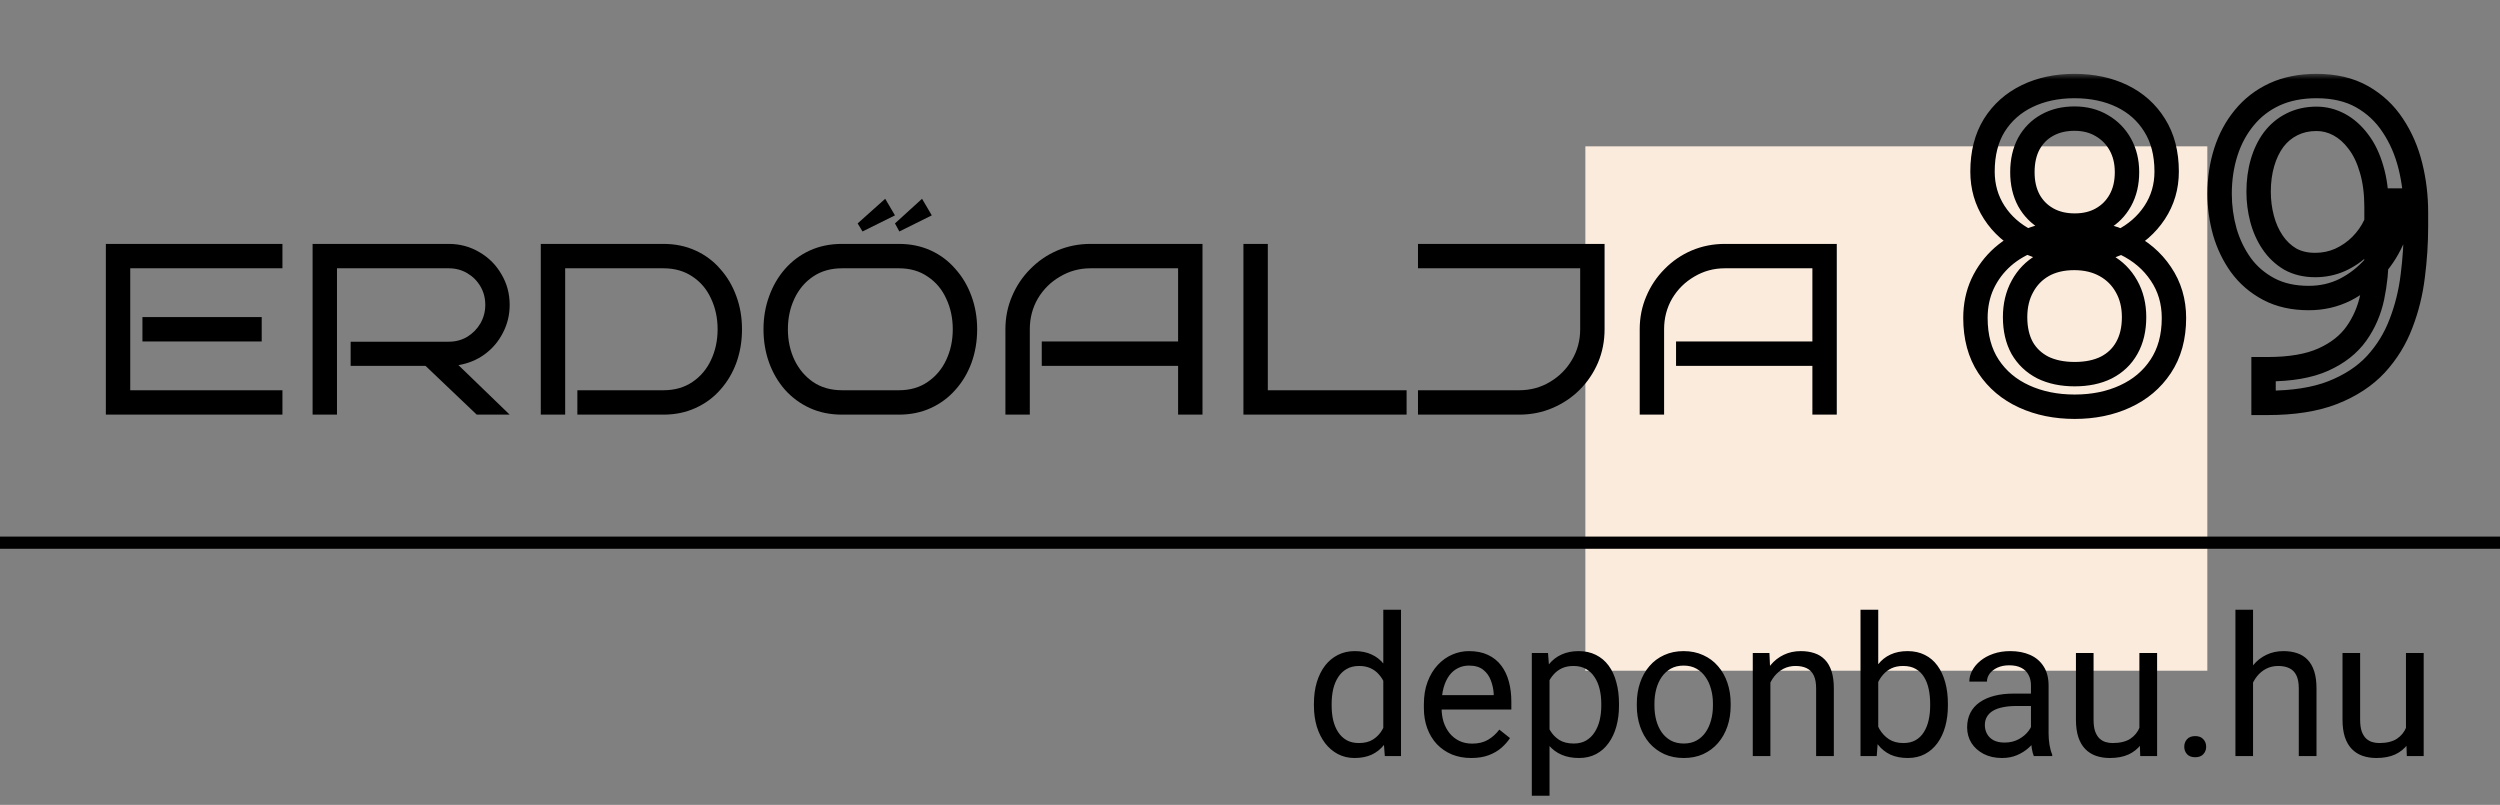<svg width="205" height="66" viewBox="0 0 205 66" fill="none" xmlns="http://www.w3.org/2000/svg">
<rect x="0" y="0" width="205" height="66" fill="#808080" stroke="none"/>
<rect x="130" y="12" width="51" height="43" fill="#FAEBDD"/>
<path d="M23.16 34H8.68V20H23.16V22H10.68V32H23.16V34ZM21.46 28H11.68V26H21.46V28ZM41.793 34H39.093L34.893 30H28.753V28.02H36.793C37.353 28.02 37.86 27.887 38.313 27.62C38.767 27.34 39.127 26.973 39.393 26.52C39.66 26.053 39.793 25.547 39.793 25C39.793 24.44 39.66 23.933 39.393 23.48C39.127 23.027 38.767 22.667 38.313 22.4C37.86 22.133 37.353 22 36.793 22H27.633V34H25.633V20H36.793C37.713 20 38.553 20.227 39.313 20.68C40.073 21.12 40.673 21.72 41.113 22.48C41.566 23.24 41.793 24.08 41.793 25C41.793 25.827 41.606 26.593 41.233 27.3C40.873 28.007 40.373 28.593 39.733 29.06C39.106 29.513 38.393 29.807 37.593 29.94L41.793 34ZM60.844 27C60.844 27.973 60.691 28.887 60.384 29.74C60.077 30.58 59.637 31.32 59.064 31.96C58.504 32.6 57.824 33.1 57.024 33.46C56.237 33.82 55.364 34 54.404 34H47.344V32H54.404C55.324 32 56.117 31.773 56.784 31.32C57.451 30.867 57.957 30.267 58.304 29.52C58.664 28.76 58.844 27.92 58.844 27C58.844 26.08 58.664 25.24 58.304 24.48C57.957 23.72 57.451 23.12 56.784 22.68C56.117 22.227 55.324 22 54.404 22H46.344V34H44.344V20H54.404C55.364 20 56.237 20.18 57.024 20.54C57.824 20.9 58.504 21.407 59.064 22.06C59.637 22.7 60.077 23.447 60.384 24.3C60.691 25.14 60.844 26.04 60.844 27ZM80.127 27C80.127 27.973 79.973 28.887 79.667 29.74C79.36 30.58 78.92 31.32 78.347 31.96C77.787 32.6 77.113 33.1 76.327 33.46C75.54 33.82 74.667 34 73.707 34H69.047C68.073 34 67.193 33.82 66.407 33.46C65.62 33.1 64.94 32.6 64.367 31.96C63.807 31.32 63.373 30.58 63.067 29.74C62.76 28.887 62.607 27.973 62.607 27C62.607 26.04 62.76 25.14 63.067 24.3C63.373 23.447 63.807 22.7 64.367 22.06C64.94 21.407 65.62 20.9 66.407 20.54C67.193 20.18 68.073 20 69.047 20H73.707C74.667 20 75.54 20.18 76.327 20.54C77.113 20.9 77.787 21.407 78.347 22.06C78.92 22.7 79.36 23.447 79.667 24.3C79.973 25.14 80.127 26.04 80.127 27ZM78.127 27C78.127 26.08 77.947 25.24 77.587 24.48C77.24 23.72 76.733 23.12 76.067 22.68C75.413 22.227 74.627 22 73.707 22H69.047C68.127 22 67.333 22.227 66.667 22.68C66.013 23.12 65.507 23.72 65.147 24.48C64.787 25.24 64.607 26.08 64.607 27C64.607 27.92 64.787 28.76 65.147 29.52C65.507 30.267 66.013 30.867 66.667 31.32C67.333 31.773 68.127 32 69.047 32H73.707C74.627 32 75.413 31.773 76.067 31.32C76.733 30.867 77.24 30.267 77.587 29.52C77.947 28.76 78.127 27.92 78.127 27ZM73.387 17.66L70.727 18.98L70.327 18.32L72.587 16.3L73.387 17.66ZM76.407 17.66L73.747 18.98L73.387 18.32L75.607 16.3L76.407 17.66ZM98.604 34H96.604V30H85.424V28H96.604V22H89.424C88.517 22 87.684 22.227 86.924 22.68C86.164 23.12 85.557 23.72 85.104 24.48C84.664 25.24 84.444 26.08 84.444 27V34H82.444V27C82.444 26.04 82.624 25.14 82.984 24.3C83.344 23.447 83.844 22.7 84.484 22.06C85.124 21.407 85.864 20.9 86.704 20.54C87.557 20.18 88.464 20 89.424 20H98.604V34ZM115.341 34H101.961V20H103.961V32H115.341V34ZM131.575 27C131.575 27.973 131.395 28.887 131.035 29.74C130.675 30.58 130.175 31.32 129.535 31.96C128.895 32.6 128.148 33.1 127.295 33.46C126.455 33.82 125.548 34 124.575 34H116.275V32H124.575C125.495 32 126.335 31.773 127.095 31.32C127.855 30.867 128.455 30.267 128.895 29.52C129.348 28.76 129.575 27.92 129.575 27V22H116.275V20H131.575V27ZM150.616 34H148.616V30H137.436V28H148.616V22H141.436C140.529 22 139.696 22.227 138.936 22.68C138.176 23.12 137.569 23.72 137.116 24.48C136.676 25.24 136.456 26.08 136.456 27V34H134.456V27C134.456 26.04 134.636 25.14 134.996 24.3C135.356 23.447 135.856 22.7 136.496 22.06C137.136 21.407 137.876 20.9 138.716 20.54C139.569 20.18 140.476 20 141.436 20H150.616V34Z" fill="black"/>
<path d="M113.43 60.359V50H114.883V62H113.555L113.43 60.359ZM107.742 57.867V57.703C107.742 57.057 107.82 56.471 107.977 55.945C108.138 55.414 108.365 54.958 108.656 54.578C108.953 54.198 109.305 53.906 109.711 53.703C110.122 53.495 110.581 53.391 111.086 53.391C111.617 53.391 112.081 53.484 112.477 53.672C112.878 53.854 113.216 54.122 113.492 54.477C113.773 54.825 113.995 55.247 114.156 55.742C114.318 56.237 114.43 56.797 114.492 57.422V58.141C114.435 58.76 114.323 59.318 114.156 59.812C113.995 60.307 113.773 60.729 113.492 61.078C113.216 61.427 112.878 61.695 112.477 61.883C112.076 62.065 111.607 62.156 111.07 62.156C110.576 62.156 110.122 62.05 109.711 61.836C109.305 61.622 108.953 61.323 108.656 60.938C108.365 60.552 108.138 60.099 107.977 59.578C107.82 59.052 107.742 58.482 107.742 57.867ZM109.195 57.703V57.867C109.195 58.289 109.237 58.685 109.32 59.055C109.409 59.425 109.544 59.75 109.727 60.031C109.909 60.312 110.141 60.534 110.422 60.695C110.703 60.852 111.039 60.93 111.43 60.93C111.909 60.93 112.302 60.828 112.609 60.625C112.922 60.422 113.172 60.154 113.359 59.82C113.547 59.487 113.693 59.125 113.797 58.734V56.852C113.734 56.565 113.643 56.289 113.523 56.023C113.409 55.753 113.258 55.513 113.07 55.305C112.888 55.091 112.661 54.922 112.391 54.797C112.125 54.672 111.81 54.609 111.445 54.609C111.049 54.609 110.708 54.693 110.422 54.859C110.141 55.021 109.909 55.245 109.727 55.531C109.544 55.812 109.409 56.141 109.32 56.516C109.237 56.885 109.195 57.281 109.195 57.703ZM120.641 62.156C120.052 62.156 119.518 62.057 119.039 61.859C118.565 61.656 118.156 61.372 117.812 61.008C117.474 60.643 117.214 60.211 117.031 59.711C116.849 59.211 116.758 58.664 116.758 58.07V57.742C116.758 57.055 116.859 56.443 117.062 55.906C117.266 55.365 117.542 54.906 117.891 54.531C118.24 54.156 118.635 53.872 119.078 53.68C119.521 53.487 119.979 53.391 120.453 53.391C121.057 53.391 121.578 53.495 122.016 53.703C122.458 53.911 122.82 54.203 123.102 54.578C123.383 54.948 123.591 55.385 123.727 55.891C123.862 56.391 123.93 56.938 123.93 57.531V58.18H117.617V57H122.484V56.891C122.464 56.516 122.385 56.151 122.25 55.797C122.12 55.443 121.911 55.151 121.625 54.922C121.339 54.693 120.948 54.578 120.453 54.578C120.125 54.578 119.823 54.648 119.547 54.789C119.271 54.925 119.034 55.128 118.836 55.398C118.638 55.669 118.484 56 118.375 56.391C118.266 56.781 118.211 57.232 118.211 57.742V58.07C118.211 58.471 118.266 58.849 118.375 59.203C118.49 59.552 118.654 59.859 118.867 60.125C119.086 60.391 119.349 60.599 119.656 60.75C119.969 60.901 120.323 60.977 120.719 60.977C121.229 60.977 121.661 60.872 122.016 60.664C122.37 60.456 122.68 60.177 122.945 59.828L123.82 60.523C123.638 60.8 123.406 61.062 123.125 61.312C122.844 61.562 122.497 61.766 122.086 61.922C121.68 62.078 121.198 62.156 120.641 62.156ZM127.062 55.172V65.25H125.609V53.547H126.938L127.062 55.172ZM132.758 57.703V57.867C132.758 58.482 132.685 59.052 132.539 59.578C132.393 60.099 132.18 60.552 131.898 60.938C131.622 61.323 131.281 61.622 130.875 61.836C130.469 62.05 130.003 62.156 129.477 62.156C128.94 62.156 128.466 62.068 128.055 61.891C127.643 61.714 127.294 61.456 127.008 61.117C126.721 60.779 126.492 60.372 126.32 59.898C126.154 59.425 126.039 58.891 125.977 58.297V57.422C126.039 56.797 126.156 56.237 126.328 55.742C126.5 55.247 126.727 54.825 127.008 54.477C127.294 54.122 127.641 53.854 128.047 53.672C128.453 53.484 128.922 53.391 129.453 53.391C129.984 53.391 130.456 53.495 130.867 53.703C131.279 53.906 131.625 54.198 131.906 54.578C132.188 54.958 132.398 55.414 132.539 55.945C132.685 56.471 132.758 57.057 132.758 57.703ZM131.305 57.867V57.703C131.305 57.281 131.26 56.885 131.172 56.516C131.083 56.141 130.945 55.812 130.758 55.531C130.576 55.245 130.341 55.021 130.055 54.859C129.768 54.693 129.427 54.609 129.031 54.609C128.667 54.609 128.349 54.672 128.078 54.797C127.812 54.922 127.586 55.091 127.398 55.305C127.211 55.513 127.057 55.753 126.938 56.023C126.823 56.289 126.737 56.565 126.68 56.852V58.875C126.784 59.24 126.93 59.583 127.117 59.906C127.305 60.224 127.555 60.482 127.867 60.68C128.18 60.872 128.573 60.969 129.047 60.969C129.438 60.969 129.773 60.888 130.055 60.727C130.341 60.56 130.576 60.333 130.758 60.047C130.945 59.76 131.083 59.432 131.172 59.062C131.26 58.688 131.305 58.289 131.305 57.867ZM134.219 57.867V57.688C134.219 57.078 134.307 56.513 134.484 55.992C134.661 55.466 134.917 55.01 135.25 54.625C135.583 54.234 135.987 53.932 136.461 53.719C136.935 53.5 137.466 53.391 138.055 53.391C138.648 53.391 139.182 53.5 139.656 53.719C140.135 53.932 140.542 54.234 140.875 54.625C141.214 55.01 141.471 55.466 141.648 55.992C141.826 56.513 141.914 57.078 141.914 57.688V57.867C141.914 58.477 141.826 59.042 141.648 59.562C141.471 60.083 141.214 60.539 140.875 60.93C140.542 61.315 140.138 61.617 139.664 61.836C139.195 62.05 138.664 62.156 138.07 62.156C137.477 62.156 136.943 62.05 136.469 61.836C135.995 61.617 135.589 61.315 135.25 60.93C134.917 60.539 134.661 60.083 134.484 59.562C134.307 59.042 134.219 58.477 134.219 57.867ZM135.664 57.688V57.867C135.664 58.289 135.714 58.688 135.812 59.062C135.911 59.432 136.06 59.76 136.258 60.047C136.461 60.333 136.714 60.56 137.016 60.727C137.318 60.888 137.669 60.969 138.07 60.969C138.466 60.969 138.812 60.888 139.109 60.727C139.411 60.56 139.661 60.333 139.859 60.047C140.057 59.76 140.206 59.432 140.305 59.062C140.409 58.688 140.461 58.289 140.461 57.867V57.688C140.461 57.271 140.409 56.878 140.305 56.508C140.206 56.133 140.055 55.802 139.852 55.516C139.654 55.224 139.404 54.995 139.102 54.828C138.805 54.661 138.456 54.578 138.055 54.578C137.659 54.578 137.31 54.661 137.008 54.828C136.711 54.995 136.461 55.224 136.258 55.516C136.06 55.802 135.911 56.133 135.812 56.508C135.714 56.878 135.664 57.271 135.664 57.688ZM145.172 55.352V62H143.727V53.547H145.094L145.172 55.352ZM144.828 57.453L144.227 57.43C144.232 56.852 144.318 56.318 144.484 55.828C144.651 55.333 144.885 54.904 145.188 54.539C145.49 54.175 145.849 53.893 146.266 53.695C146.688 53.492 147.154 53.391 147.664 53.391C148.081 53.391 148.456 53.448 148.789 53.562C149.122 53.672 149.406 53.849 149.641 54.094C149.88 54.339 150.062 54.656 150.188 55.047C150.312 55.432 150.375 55.904 150.375 56.461V62H148.922V56.445C148.922 56.003 148.857 55.648 148.727 55.383C148.596 55.112 148.406 54.917 148.156 54.797C147.906 54.672 147.599 54.609 147.234 54.609C146.875 54.609 146.547 54.685 146.25 54.836C145.958 54.987 145.706 55.195 145.492 55.461C145.284 55.727 145.12 56.031 145 56.375C144.885 56.714 144.828 57.073 144.828 57.453ZM152.562 50H154.016V60.359L153.891 62H152.562V50ZM159.727 57.703V57.867C159.727 58.482 159.654 59.052 159.508 59.578C159.362 60.099 159.148 60.552 158.867 60.938C158.586 61.323 158.242 61.622 157.836 61.836C157.43 62.05 156.964 62.156 156.438 62.156C155.901 62.156 155.43 62.065 155.023 61.883C154.622 61.695 154.284 61.427 154.008 61.078C153.732 60.729 153.51 60.307 153.344 59.812C153.182 59.318 153.07 58.76 153.008 58.141V57.422C153.07 56.797 153.182 56.237 153.344 55.742C153.51 55.247 153.732 54.825 154.008 54.477C154.284 54.122 154.622 53.854 155.023 53.672C155.424 53.484 155.891 53.391 156.422 53.391C156.953 53.391 157.424 53.495 157.836 53.703C158.247 53.906 158.591 54.198 158.867 54.578C159.148 54.958 159.362 55.414 159.508 55.945C159.654 56.471 159.727 57.057 159.727 57.703ZM158.273 57.867V57.703C158.273 57.281 158.234 56.885 158.156 56.516C158.078 56.141 157.953 55.812 157.781 55.531C157.609 55.245 157.383 55.021 157.102 54.859C156.82 54.693 156.474 54.609 156.062 54.609C155.698 54.609 155.38 54.672 155.109 54.797C154.844 54.922 154.617 55.091 154.43 55.305C154.242 55.513 154.089 55.753 153.969 56.023C153.854 56.289 153.768 56.565 153.711 56.852V58.734C153.794 59.099 153.93 59.45 154.117 59.789C154.31 60.122 154.565 60.396 154.883 60.609C155.206 60.823 155.604 60.93 156.078 60.93C156.469 60.93 156.802 60.852 157.078 60.695C157.359 60.534 157.586 60.312 157.758 60.031C157.935 59.75 158.065 59.425 158.148 59.055C158.232 58.685 158.273 58.289 158.273 57.867ZM166.539 60.555V56.203C166.539 55.87 166.471 55.581 166.336 55.336C166.206 55.086 166.008 54.893 165.742 54.758C165.477 54.622 165.148 54.555 164.758 54.555C164.393 54.555 164.073 54.617 163.797 54.742C163.526 54.867 163.312 55.031 163.156 55.234C163.005 55.438 162.93 55.656 162.93 55.891H161.484C161.484 55.589 161.562 55.289 161.719 54.992C161.875 54.695 162.099 54.427 162.391 54.188C162.688 53.943 163.042 53.75 163.453 53.609C163.87 53.464 164.333 53.391 164.844 53.391C165.458 53.391 166 53.495 166.469 53.703C166.943 53.911 167.312 54.227 167.578 54.648C167.849 55.065 167.984 55.589 167.984 56.219V60.156C167.984 60.438 168.008 60.737 168.055 61.055C168.107 61.372 168.182 61.646 168.281 61.875V62H166.773C166.701 61.833 166.643 61.612 166.602 61.336C166.56 61.055 166.539 60.794 166.539 60.555ZM166.789 56.875L166.805 57.891H165.344C164.932 57.891 164.565 57.925 164.242 57.992C163.919 58.055 163.648 58.151 163.43 58.281C163.211 58.411 163.044 58.575 162.93 58.773C162.815 58.966 162.758 59.193 162.758 59.453C162.758 59.719 162.818 59.961 162.938 60.18C163.057 60.398 163.237 60.573 163.477 60.703C163.721 60.828 164.021 60.891 164.375 60.891C164.818 60.891 165.208 60.797 165.547 60.609C165.885 60.422 166.154 60.193 166.352 59.922C166.555 59.651 166.664 59.388 166.68 59.133L167.297 59.828C167.26 60.047 167.161 60.289 167 60.555C166.839 60.82 166.622 61.075 166.352 61.32C166.086 61.56 165.768 61.76 165.398 61.922C165.034 62.078 164.622 62.156 164.164 62.156C163.591 62.156 163.089 62.044 162.656 61.82C162.229 61.596 161.896 61.297 161.656 60.922C161.422 60.542 161.305 60.117 161.305 59.648C161.305 59.195 161.393 58.797 161.57 58.453C161.747 58.104 162.003 57.815 162.336 57.586C162.669 57.352 163.07 57.175 163.539 57.055C164.008 56.935 164.531 56.875 165.109 56.875H166.789ZM175.43 60.047V53.547H176.883V62H175.5L175.43 60.047ZM175.703 58.266L176.305 58.25C176.305 58.812 176.245 59.333 176.125 59.812C176.01 60.286 175.823 60.698 175.562 61.047C175.302 61.396 174.961 61.669 174.539 61.867C174.117 62.06 173.604 62.156 173 62.156C172.589 62.156 172.211 62.096 171.867 61.977C171.529 61.857 171.237 61.672 170.992 61.422C170.747 61.172 170.557 60.846 170.422 60.445C170.292 60.044 170.227 59.562 170.227 59V53.547H171.672V59.016C171.672 59.396 171.714 59.711 171.797 59.961C171.885 60.206 172.003 60.401 172.148 60.547C172.299 60.688 172.466 60.786 172.648 60.844C172.836 60.901 173.029 60.93 173.227 60.93C173.841 60.93 174.328 60.812 174.688 60.578C175.047 60.339 175.305 60.018 175.461 59.617C175.622 59.211 175.703 58.76 175.703 58.266ZM179.109 61.234C179.109 60.99 179.185 60.784 179.336 60.617C179.492 60.445 179.716 60.359 180.008 60.359C180.299 60.359 180.521 60.445 180.672 60.617C180.828 60.784 180.906 60.99 180.906 61.234C180.906 61.474 180.828 61.677 180.672 61.844C180.521 62.01 180.299 62.094 180.008 62.094C179.716 62.094 179.492 62.01 179.336 61.844C179.185 61.677 179.109 61.474 179.109 61.234ZM184.75 50V62H183.305V50H184.75ZM184.406 57.453L183.805 57.43C183.81 56.852 183.896 56.318 184.062 55.828C184.229 55.333 184.464 54.904 184.766 54.539C185.068 54.175 185.427 53.893 185.844 53.695C186.266 53.492 186.732 53.391 187.242 53.391C187.659 53.391 188.034 53.448 188.367 53.562C188.701 53.672 188.984 53.849 189.219 54.094C189.458 54.339 189.641 54.656 189.766 55.047C189.891 55.432 189.953 55.904 189.953 56.461V62H188.5V56.445C188.5 56.003 188.435 55.648 188.305 55.383C188.174 55.112 187.984 54.917 187.734 54.797C187.484 54.672 187.177 54.609 186.812 54.609C186.453 54.609 186.125 54.685 185.828 54.836C185.536 54.987 185.284 55.195 185.07 55.461C184.862 55.727 184.698 56.031 184.578 56.375C184.464 56.714 184.406 57.073 184.406 57.453ZM197.289 60.047V53.547H198.742V62H197.359L197.289 60.047ZM197.562 58.266L198.164 58.25C198.164 58.812 198.104 59.333 197.984 59.812C197.87 60.286 197.682 60.698 197.422 61.047C197.161 61.396 196.82 61.669 196.398 61.867C195.977 62.06 195.464 62.156 194.859 62.156C194.448 62.156 194.07 62.096 193.727 61.977C193.388 61.857 193.096 61.672 192.852 61.422C192.607 61.172 192.417 60.846 192.281 60.445C192.151 60.044 192.086 59.562 192.086 59V53.547H193.531V59.016C193.531 59.396 193.573 59.711 193.656 59.961C193.745 60.206 193.862 60.401 194.008 60.547C194.159 60.688 194.326 60.786 194.508 60.844C194.695 60.901 194.888 60.93 195.086 60.93C195.701 60.93 196.188 60.812 196.547 60.578C196.906 60.339 197.164 60.018 197.32 59.617C197.482 59.211 197.562 58.76 197.562 58.266Z" fill="black"/>
<mask id="path-4-outside-1_125_3" maskUnits="userSpaceOnUse" x="160" y="6" width="40" height="29" fill="black">
<rect fill="white" x="160" y="6" width="40" height="29"/>
<path d="M178.264 26.074C178.264 27.633 177.9 28.957 177.174 30.047C176.459 31.125 175.486 31.945 174.256 32.508C173.037 33.07 171.66 33.352 170.125 33.352C168.59 33.352 167.207 33.07 165.977 32.508C164.746 31.945 163.773 31.125 163.059 30.047C162.344 28.957 161.986 27.633 161.986 26.074C161.986 25.055 162.18 24.123 162.566 23.279C162.965 22.424 163.521 21.68 164.236 21.047C164.963 20.414 165.818 19.928 166.803 19.588C167.799 19.236 168.895 19.061 170.09 19.061C171.66 19.061 173.061 19.365 174.291 19.975C175.521 20.572 176.488 21.398 177.191 22.453C177.906 23.508 178.264 24.715 178.264 26.074ZM174.994 26.004C174.994 25.055 174.789 24.217 174.379 23.49C173.969 22.752 173.395 22.178 172.656 21.768C171.918 21.357 171.062 21.152 170.09 21.152C169.094 21.152 168.232 21.357 167.506 21.768C166.791 22.178 166.234 22.752 165.836 23.49C165.438 24.217 165.238 25.055 165.238 26.004C165.238 26.988 165.432 27.832 165.818 28.535C166.217 29.227 166.779 29.76 167.506 30.135C168.244 30.498 169.117 30.68 170.125 30.68C171.133 30.68 172 30.498 172.727 30.135C173.453 29.76 174.01 29.227 174.396 28.535C174.795 27.832 174.994 26.988 174.994 26.004ZM177.666 14.068C177.666 15.31 177.338 16.43 176.682 17.426C176.025 18.422 175.129 19.207 173.992 19.781C172.855 20.355 171.566 20.643 170.125 20.643C168.66 20.643 167.354 20.355 166.205 19.781C165.068 19.207 164.178 18.422 163.533 17.426C162.889 16.43 162.566 15.31 162.566 14.068C162.566 12.58 162.889 11.315 163.533 10.271C164.189 9.229 165.086 8.432 166.223 7.881C167.359 7.33 168.654 7.055 170.107 7.055C171.572 7.055 172.873 7.33 174.01 7.881C175.146 8.432 176.037 9.229 176.682 10.271C177.338 11.315 177.666 12.58 177.666 14.068ZM174.414 14.121C174.414 13.266 174.232 12.51 173.869 11.854C173.506 11.197 173.002 10.682 172.357 10.307C171.713 9.92 170.963 9.727 170.107 9.727C169.252 9.727 168.502 9.908 167.857 10.271C167.225 10.623 166.727 11.127 166.363 11.783C166.012 12.44 165.836 13.219 165.836 14.121C165.836 15 166.012 15.768 166.363 16.424C166.727 17.08 167.23 17.59 167.875 17.953C168.52 18.316 169.27 18.498 170.125 18.498C170.98 18.498 171.725 18.316 172.357 17.953C173.002 17.59 173.506 17.08 173.869 16.424C174.232 15.768 174.414 15 174.414 14.121ZM185.611 30.275H185.945C187.82 30.275 189.344 30.012 190.516 29.484C191.688 28.957 192.59 28.248 193.223 27.357C193.855 26.467 194.289 25.465 194.523 24.352C194.758 23.227 194.875 22.072 194.875 20.889V16.969C194.875 15.809 194.74 14.777 194.471 13.875C194.213 12.973 193.85 12.217 193.381 11.607C192.924 10.998 192.402 10.535 191.816 10.219C191.23 9.902 190.609 9.744 189.953 9.744C189.203 9.744 188.529 9.896 187.932 10.201C187.346 10.494 186.848 10.91 186.438 11.449C186.039 11.988 185.734 12.621 185.523 13.348C185.312 14.074 185.207 14.865 185.207 15.721C185.207 16.482 185.301 17.221 185.488 17.936C185.676 18.65 185.963 19.295 186.35 19.869C186.736 20.443 187.217 20.9 187.791 21.24C188.377 21.568 189.062 21.732 189.848 21.732C190.574 21.732 191.254 21.592 191.887 21.311C192.531 21.018 193.1 20.625 193.592 20.133C194.096 19.629 194.494 19.061 194.787 18.428C195.092 17.795 195.268 17.133 195.314 16.441H196.861C196.861 17.414 196.668 18.375 196.281 19.324C195.906 20.262 195.379 21.117 194.699 21.891C194.02 22.664 193.223 23.285 192.309 23.754C191.395 24.211 190.398 24.439 189.32 24.439C188.055 24.439 186.959 24.193 186.033 23.701C185.107 23.209 184.346 22.553 183.748 21.732C183.162 20.912 182.723 19.998 182.43 18.99C182.148 17.971 182.008 16.939 182.008 15.896C182.008 14.678 182.178 13.535 182.518 12.469C182.857 11.402 183.361 10.465 184.029 9.656C184.697 8.836 185.523 8.197 186.508 7.74C187.504 7.283 188.652 7.055 189.953 7.055C191.418 7.055 192.666 7.348 193.697 7.934C194.729 8.52 195.566 9.305 196.211 10.289C196.867 11.273 197.348 12.381 197.652 13.611C197.957 14.842 198.109 16.107 198.109 17.408V18.586C198.109 19.91 198.021 21.258 197.846 22.629C197.682 23.988 197.359 25.289 196.879 26.531C196.41 27.773 195.725 28.887 194.822 29.871C193.92 30.844 192.742 31.617 191.289 32.191C189.848 32.754 188.066 33.035 185.945 33.035H185.611V30.275Z"/>
</mask>
<path d="M177.174 30.047L176.342 29.492L176.34 29.494L177.174 30.047ZM174.256 32.508L173.84 31.598L173.837 31.6L174.256 32.508ZM163.059 30.047L162.222 30.595L162.225 30.599L163.059 30.047ZM162.566 23.279L161.66 22.857L161.657 22.863L162.566 23.279ZM164.236 21.047L163.58 20.293L163.573 20.298L164.236 21.047ZM166.803 19.588L167.129 20.533L167.136 20.531L166.803 19.588ZM174.291 19.975L173.847 20.871L173.854 20.874L174.291 19.975ZM177.191 22.453L176.359 23.008L176.364 23.014L177.191 22.453ZM174.379 23.49L173.505 23.976L173.508 23.982L174.379 23.49ZM167.506 21.768L167.014 20.897L167.008 20.9L167.506 21.768ZM165.836 23.49L166.713 23.971L166.716 23.965L165.836 23.49ZM165.818 28.535L164.942 29.017L164.947 29.026L164.952 29.035L165.818 28.535ZM167.506 30.135L167.047 31.023L167.056 31.028L167.064 31.032L167.506 30.135ZM172.727 30.135L173.174 31.029L173.185 31.023L172.727 30.135ZM174.396 28.535L173.526 28.042L173.524 28.047L174.396 28.535ZM166.205 19.781L165.754 20.674L165.758 20.676L166.205 19.781ZM163.533 10.271L162.687 9.739L162.683 9.746L163.533 10.271ZM176.682 10.271L175.831 10.797L175.835 10.804L176.682 10.271ZM172.357 10.307L171.843 11.164L171.855 11.171L172.357 10.307ZM167.857 10.271L168.343 11.146L168.348 11.143L167.857 10.271ZM166.363 11.783L165.488 11.299L165.482 11.311L166.363 11.783ZM166.363 16.424L165.482 16.896L165.488 16.908L166.363 16.424ZM172.357 17.953L171.866 17.082L171.86 17.086L172.357 17.953ZM177.264 26.074C177.264 27.474 176.939 28.596 176.342 29.492L178.006 30.602C178.861 29.318 179.264 27.792 179.264 26.074H177.264ZM176.34 29.494C175.734 30.41 174.909 31.11 173.84 31.598L174.672 33.417C176.064 32.781 177.184 31.84 178.007 30.599L176.34 29.494ZM173.837 31.6C172.767 32.094 171.536 32.352 170.125 32.352V34.352C171.784 34.352 173.307 34.047 174.675 33.416L173.837 31.6ZM170.125 32.352C168.714 32.352 167.476 32.094 166.392 31.598L165.561 33.417C166.938 34.047 168.466 34.352 170.125 34.352V32.352ZM166.392 31.598C165.323 31.11 164.499 30.41 163.892 29.494L162.225 30.599C163.048 31.84 164.169 32.781 165.561 33.417L166.392 31.598ZM163.895 29.498C163.306 28.601 162.986 27.477 162.986 26.074H160.986C160.986 27.789 161.381 29.313 162.222 30.595L163.895 29.498ZM162.986 26.074C162.986 25.184 163.154 24.397 163.475 23.696L161.657 22.863C161.205 23.849 160.986 24.925 160.986 26.074H162.986ZM163.473 23.701C163.813 22.972 164.286 22.339 164.899 21.796L163.573 20.298C162.757 21.021 162.117 21.876 161.66 22.857L163.473 23.701ZM164.893 21.801C165.515 21.259 166.256 20.834 167.129 20.533L166.476 18.643C165.381 19.021 164.411 19.569 163.58 20.293L164.893 21.801ZM167.136 20.531C168.012 20.222 168.993 20.061 170.09 20.061V18.061C168.796 18.061 167.586 18.251 166.47 18.645L167.136 20.531ZM170.09 20.061C171.528 20.061 172.773 20.339 173.847 20.871L174.735 19.078C173.348 18.392 171.792 18.061 170.09 18.061V20.061ZM173.854 20.874C174.938 21.4 175.763 22.113 176.359 23.008L178.023 21.898C177.214 20.684 176.105 19.744 174.728 19.075L173.854 20.874ZM176.364 23.014C176.959 23.892 177.264 24.901 177.264 26.074H179.264C179.264 24.529 178.854 23.124 178.019 21.892L176.364 23.014ZM175.994 26.004C175.994 24.907 175.756 23.895 175.25 22.999L173.508 23.982C173.822 24.539 173.994 25.203 173.994 26.004H175.994ZM175.253 23.005C174.752 22.103 174.043 21.394 173.142 20.893L172.171 22.642C172.746 22.961 173.185 23.401 173.505 23.976L175.253 23.005ZM173.142 20.893C172.234 20.389 171.206 20.152 170.09 20.152V22.152C170.919 22.152 171.602 22.326 172.171 22.642L173.142 20.893ZM170.09 20.152C168.955 20.152 167.917 20.387 167.014 20.897L167.997 22.638C168.547 22.328 169.233 22.152 170.09 22.152V20.152ZM167.008 20.9C166.129 21.405 165.441 22.116 164.956 23.015L166.716 23.965C167.028 23.388 167.453 22.951 168.004 22.635L167.008 20.9ZM164.959 23.009C164.469 23.904 164.238 24.911 164.238 26.004H166.238C166.238 25.198 166.406 24.53 166.713 23.971L164.959 23.009ZM164.238 26.004C164.238 27.119 164.458 28.136 164.942 29.017L166.695 28.053C166.406 27.528 166.238 26.858 166.238 26.004H164.238ZM164.952 29.035C165.449 29.896 166.155 30.563 167.047 31.023L167.965 29.246C167.404 28.957 166.985 28.557 166.685 28.036L164.952 29.035ZM167.064 31.032C167.967 31.476 168.998 31.68 170.125 31.68V29.68C169.236 29.68 168.521 29.52 167.947 29.238L167.064 31.032ZM170.125 31.68C171.251 31.68 172.279 31.477 173.174 31.029L172.279 29.24C171.721 29.52 171.014 29.68 170.125 29.68V31.68ZM173.185 31.023C174.08 30.561 174.784 29.892 175.269 29.023L173.524 28.047C173.236 28.561 172.826 28.958 172.268 29.246L173.185 31.023ZM175.267 29.028C175.767 28.145 175.994 27.124 175.994 26.004H173.994C173.994 26.853 173.823 27.519 173.526 28.042L175.267 29.028ZM176.666 14.068C176.666 15.123 176.391 16.05 175.847 16.876L177.517 17.976C178.285 16.809 178.666 15.498 178.666 14.068H176.666ZM175.847 16.876C175.293 17.716 174.533 18.388 173.541 18.889L174.443 20.674C175.725 20.026 176.758 19.128 177.517 17.976L175.847 16.876ZM173.541 18.889C172.562 19.383 171.431 19.643 170.125 19.643V21.643C171.702 21.643 173.149 21.328 174.443 20.674L173.541 18.889ZM170.125 19.643C168.793 19.643 167.643 19.382 166.652 18.887L165.758 20.676C167.064 21.328 168.527 21.643 170.125 21.643V19.643ZM166.656 18.889C165.665 18.388 164.914 17.719 164.373 16.883L162.694 17.969C163.442 19.125 164.471 20.026 165.754 20.674L166.656 18.889ZM164.373 16.883C163.838 16.056 163.566 15.127 163.566 14.068H161.566C161.566 15.494 161.939 16.803 162.694 17.969L164.373 16.883ZM163.566 14.068C163.566 12.726 163.856 11.651 164.384 10.797L162.683 9.746C161.921 10.977 161.566 12.434 161.566 14.068H163.566ZM164.38 10.804C164.934 9.924 165.686 9.252 166.659 8.781L165.787 6.981C164.486 7.611 163.445 8.533 162.687 9.739L164.38 10.804ZM166.659 8.781C167.64 8.305 168.783 8.055 170.107 8.055V6.055C168.526 6.055 167.078 6.355 165.787 6.981L166.659 8.781ZM170.107 8.055C171.445 8.055 172.593 8.306 173.574 8.781L174.446 6.981C173.153 6.355 171.699 6.055 170.107 6.055V8.055ZM173.574 8.781C174.545 9.251 175.289 9.921 175.831 10.797L177.532 9.746C176.785 8.536 175.748 7.612 174.446 6.981L173.574 8.781ZM175.835 10.804C176.372 11.657 176.666 12.729 176.666 14.068H178.666C178.666 12.431 178.304 10.972 177.528 9.739L175.835 10.804ZM175.414 14.121C175.414 13.12 175.2 12.193 174.744 11.369L172.994 12.338C173.265 12.826 173.414 13.411 173.414 14.121H175.414ZM174.744 11.369C174.294 10.556 173.662 9.909 172.86 9.442L171.855 11.171C172.342 11.455 172.718 11.838 172.994 12.338L174.744 11.369ZM172.872 9.449C172.051 8.957 171.119 8.727 170.107 8.727V10.727C170.807 10.727 171.374 10.883 171.843 11.164L172.872 9.449ZM170.107 8.727C169.107 8.727 168.183 8.94 167.366 9.4L168.348 11.143C168.821 10.876 169.397 10.727 170.107 10.727V8.727ZM167.372 9.397C166.569 9.843 165.939 10.485 165.488 11.299L167.238 12.268C167.514 11.769 167.88 11.403 168.343 11.146L167.372 9.397ZM165.482 11.311C165.038 12.14 164.836 13.089 164.836 14.121H166.836C166.836 13.349 166.986 12.739 167.245 12.255L165.482 11.311ZM164.836 14.121C164.836 15.135 165.04 16.07 165.482 16.896L167.245 15.952C166.984 15.465 166.836 14.865 166.836 14.121H164.836ZM165.488 16.908C165.94 17.724 166.576 18.369 167.384 18.824L168.366 17.082C167.885 16.811 167.513 16.436 167.238 15.94L165.488 16.908ZM167.384 18.824C168.2 19.284 169.125 19.498 170.125 19.498V17.498C169.414 17.498 168.839 17.348 168.366 17.082L167.384 18.824ZM170.125 19.498C171.125 19.498 172.047 19.285 172.855 18.82L171.86 17.086C171.403 17.348 170.836 17.498 170.125 17.498V19.498ZM172.848 18.824C173.657 18.369 174.292 17.724 174.744 16.908L172.994 15.94C172.719 16.436 172.347 16.811 171.866 17.082L172.848 18.824ZM174.744 16.908C175.202 16.08 175.414 15.14 175.414 14.121H173.414C173.414 14.86 173.262 15.455 172.994 15.94L174.744 16.908ZM185.611 30.275V29.275H184.611V30.275H185.611ZM194.523 24.352L195.502 24.558L195.502 24.555L194.523 24.352ZM194.471 13.875L193.509 14.15L193.513 14.161L194.471 13.875ZM193.381 11.607L192.581 12.207L192.588 12.217L193.381 11.607ZM187.932 10.201L188.379 11.096L188.386 11.092L187.932 10.201ZM186.438 11.449L185.642 10.844L185.633 10.855L186.438 11.449ZM187.791 21.24L187.282 22.101L187.292 22.107L187.302 22.113L187.791 21.24ZM191.887 21.311L192.293 22.224L192.301 22.221L191.887 21.311ZM194.787 18.428L193.886 17.994L193.883 18.001L193.88 18.008L194.787 18.428ZM195.314 16.441V15.441H194.38L194.317 16.374L195.314 16.441ZM196.861 16.441H197.861V15.441H196.861V16.441ZM196.281 19.324L195.355 18.947L195.353 18.953L196.281 19.324ZM192.309 23.754L192.756 24.648L192.765 24.644L192.309 23.754ZM183.748 21.732L182.934 22.314L182.94 22.321L183.748 21.732ZM182.43 18.99L181.466 19.256L181.469 19.269L182.43 18.99ZM184.029 9.656L184.8 10.293L184.805 10.288L184.029 9.656ZM186.508 7.74L186.091 6.831L186.087 6.833L186.508 7.74ZM196.211 10.289L195.374 10.837L195.379 10.844L196.211 10.289ZM197.846 22.629L196.854 22.502L196.853 22.509L197.846 22.629ZM196.879 26.531L195.946 26.171L195.943 26.178L196.879 26.531ZM194.822 29.871L195.555 30.551L195.559 30.547L194.822 29.871ZM191.289 32.191L191.653 33.123L191.657 33.121L191.289 32.191ZM185.611 33.035H184.611V34.035H185.611V33.035ZM185.611 31.275H185.945V29.275H185.611V31.275ZM185.945 31.275C187.902 31.275 189.58 31.002 190.926 30.396L190.105 28.573C189.108 29.021 187.739 29.275 185.945 29.275V31.275ZM190.926 30.396C192.231 29.809 193.285 28.996 194.038 27.937L192.407 26.778C191.895 27.5 191.144 28.105 190.105 28.573L190.926 30.396ZM194.038 27.937C194.753 26.93 195.241 25.799 195.502 24.558L193.545 24.146C193.338 25.13 192.958 26.004 192.407 26.778L194.038 27.937ZM195.502 24.555C195.751 23.361 195.875 22.139 195.875 20.889H193.875C193.875 22.006 193.764 23.092 193.544 24.148L195.502 24.555ZM195.875 20.889V16.969H193.875V20.889H195.875ZM195.875 16.969C195.875 15.733 195.732 14.603 195.429 13.589L193.513 14.161C193.749 14.952 193.875 15.884 193.875 16.969H195.875ZM195.432 13.6C195.147 12.603 194.734 11.726 194.173 10.998L192.588 12.217C192.965 12.707 193.279 13.343 193.509 14.15L195.432 13.6ZM194.181 11.007C193.65 10.299 193.022 9.733 192.292 9.339L191.341 11.099C191.783 11.337 192.198 11.697 192.581 12.207L194.181 11.007ZM192.292 9.339C191.562 8.945 190.778 8.744 189.953 8.744V10.744C190.441 10.744 190.899 10.86 191.341 11.099L192.292 9.339ZM189.953 8.744C189.064 8.744 188.232 8.926 187.477 9.31L188.386 11.092C188.827 10.867 189.342 10.744 189.953 10.744V8.744ZM187.484 9.307C186.757 9.67 186.141 10.187 185.642 10.844L187.233 12.055C187.554 11.633 187.934 11.318 188.379 11.096L187.484 9.307ZM185.633 10.855C185.156 11.5 184.803 12.243 184.563 13.069L186.484 13.627C186.666 12.999 186.922 12.476 187.242 12.044L185.633 10.855ZM184.563 13.069C184.323 13.897 184.207 14.783 184.207 15.721H186.207C186.207 14.947 186.302 14.252 186.484 13.627L184.563 13.069ZM184.207 15.721C184.207 16.565 184.311 17.389 184.521 18.189L186.456 17.682C186.29 17.052 186.207 16.399 186.207 15.721H184.207ZM184.521 18.189C184.735 19.005 185.067 19.754 185.52 20.428L187.179 19.311C186.859 18.836 186.616 18.295 186.456 17.682L184.521 18.189ZM185.52 20.428C185.987 21.12 186.575 21.683 187.282 22.101L188.3 20.38C187.859 20.118 187.486 19.766 187.179 19.311L185.52 20.428ZM187.302 22.113C188.061 22.538 188.921 22.732 189.848 22.732V20.732C189.204 20.732 188.693 20.599 188.28 20.368L187.302 22.113ZM189.848 22.732C190.707 22.732 191.526 22.565 192.293 22.224L191.481 20.397C190.982 20.618 190.441 20.732 189.848 20.732V22.732ZM192.301 22.221C193.052 21.879 193.72 21.418 194.299 20.84L192.885 19.426C192.479 19.832 192.01 20.156 191.473 20.4L192.301 22.221ZM194.299 20.84C194.884 20.255 195.351 19.59 195.695 18.848L193.88 18.008C193.637 18.531 193.307 19.003 192.885 19.426L194.299 20.84ZM195.688 18.861C196.047 18.116 196.257 17.329 196.312 16.509L194.317 16.374C194.279 16.936 194.136 17.474 193.886 17.994L195.688 18.861ZM195.314 17.441H196.861V15.441H195.314V17.441ZM195.861 16.441C195.861 17.278 195.696 18.111 195.355 18.947L197.207 19.701C197.64 18.639 197.861 17.55 197.861 16.441H195.861ZM195.353 18.953C195.021 19.783 194.554 20.541 193.948 21.23L195.45 22.551C196.204 21.694 196.792 20.741 197.21 19.696L195.353 18.953ZM193.948 21.23C193.351 21.91 192.654 22.453 191.852 22.864L192.765 24.644C193.791 24.117 194.688 23.418 195.45 22.551L193.948 21.23ZM191.861 22.86C191.094 23.243 190.252 23.439 189.32 23.439V25.439C190.545 25.439 191.695 25.179 192.756 24.648L191.861 22.86ZM189.32 23.439C188.185 23.439 187.257 23.219 186.503 22.818L185.564 24.584C186.661 25.168 187.925 25.439 189.32 25.439V23.439ZM186.503 22.818C185.706 22.395 185.062 21.837 184.556 21.144L182.94 22.321C183.63 23.268 184.509 24.023 185.564 24.584L186.503 22.818ZM184.562 21.151C184.044 20.426 183.653 19.615 183.39 18.711L181.469 19.269C181.793 20.381 182.28 21.398 182.934 22.314L184.562 21.151ZM183.394 18.724C183.136 17.79 183.008 16.848 183.008 15.896H181.008C181.008 17.031 181.161 18.151 181.466 19.256L183.394 18.724ZM183.008 15.896C183.008 14.772 183.164 13.732 183.47 12.772L181.565 12.165C181.191 13.338 181.008 14.584 181.008 15.896H183.008ZM183.47 12.772C183.774 11.819 184.219 10.997 184.8 10.293L183.258 9.019C182.504 9.933 181.941 10.985 181.565 12.165L183.47 12.772ZM184.805 10.288C185.374 9.588 186.078 9.042 186.929 8.647L186.087 6.833C184.969 7.352 184.02 8.084 183.254 9.025L184.805 10.288ZM186.925 8.649C187.768 8.262 188.77 8.055 189.953 8.055V6.055C188.535 6.055 187.24 6.304 186.091 6.831L186.925 8.649ZM189.953 8.055C191.285 8.055 192.354 8.321 193.203 8.803L194.191 7.064C192.978 6.375 191.551 6.055 189.953 6.055V8.055ZM193.203 8.803C194.098 9.311 194.818 9.986 195.374 10.837L197.048 9.741C196.315 8.623 195.36 7.728 194.191 7.064L193.203 8.803ZM195.379 10.844C195.967 11.726 196.403 12.725 196.682 13.852L198.623 13.371C198.293 12.037 197.768 10.821 197.043 9.734L195.379 10.844ZM196.682 13.852C196.966 15.002 197.109 16.186 197.109 17.408H199.109C199.109 16.029 198.948 14.682 198.623 13.371L196.682 13.852ZM197.109 17.408V18.586H199.109V17.408H197.109ZM197.109 18.586C197.109 19.866 197.024 21.171 196.854 22.502L198.838 22.756C199.019 21.345 199.109 19.954 199.109 18.586H197.109ZM196.853 22.509C196.699 23.788 196.396 25.008 195.946 26.171L197.812 26.892C198.323 25.57 198.665 24.188 198.838 22.749L196.853 22.509ZM195.943 26.178C195.52 27.3 194.902 28.304 194.085 29.195L195.559 30.547C196.547 29.469 197.301 28.246 197.815 26.884L195.943 26.178ZM194.089 29.191C193.305 30.036 192.26 30.732 190.922 31.261L191.657 33.121C193.224 32.502 194.535 31.651 195.555 30.551L194.089 29.191ZM190.926 31.26C189.634 31.764 187.985 32.035 185.945 32.035V34.035C188.148 34.035 190.061 33.744 191.653 33.123L190.926 31.26ZM185.945 32.035H185.611V34.035H185.945V32.035ZM186.611 33.035V30.275H184.611V33.035H186.611Z" fill="black" mask="url(#path-4-outside-1_125_3)"/>
<line x1="-4.37114e-08" y1="44.5" x2="205" y2="44.5" stroke="black"/>
</svg>
